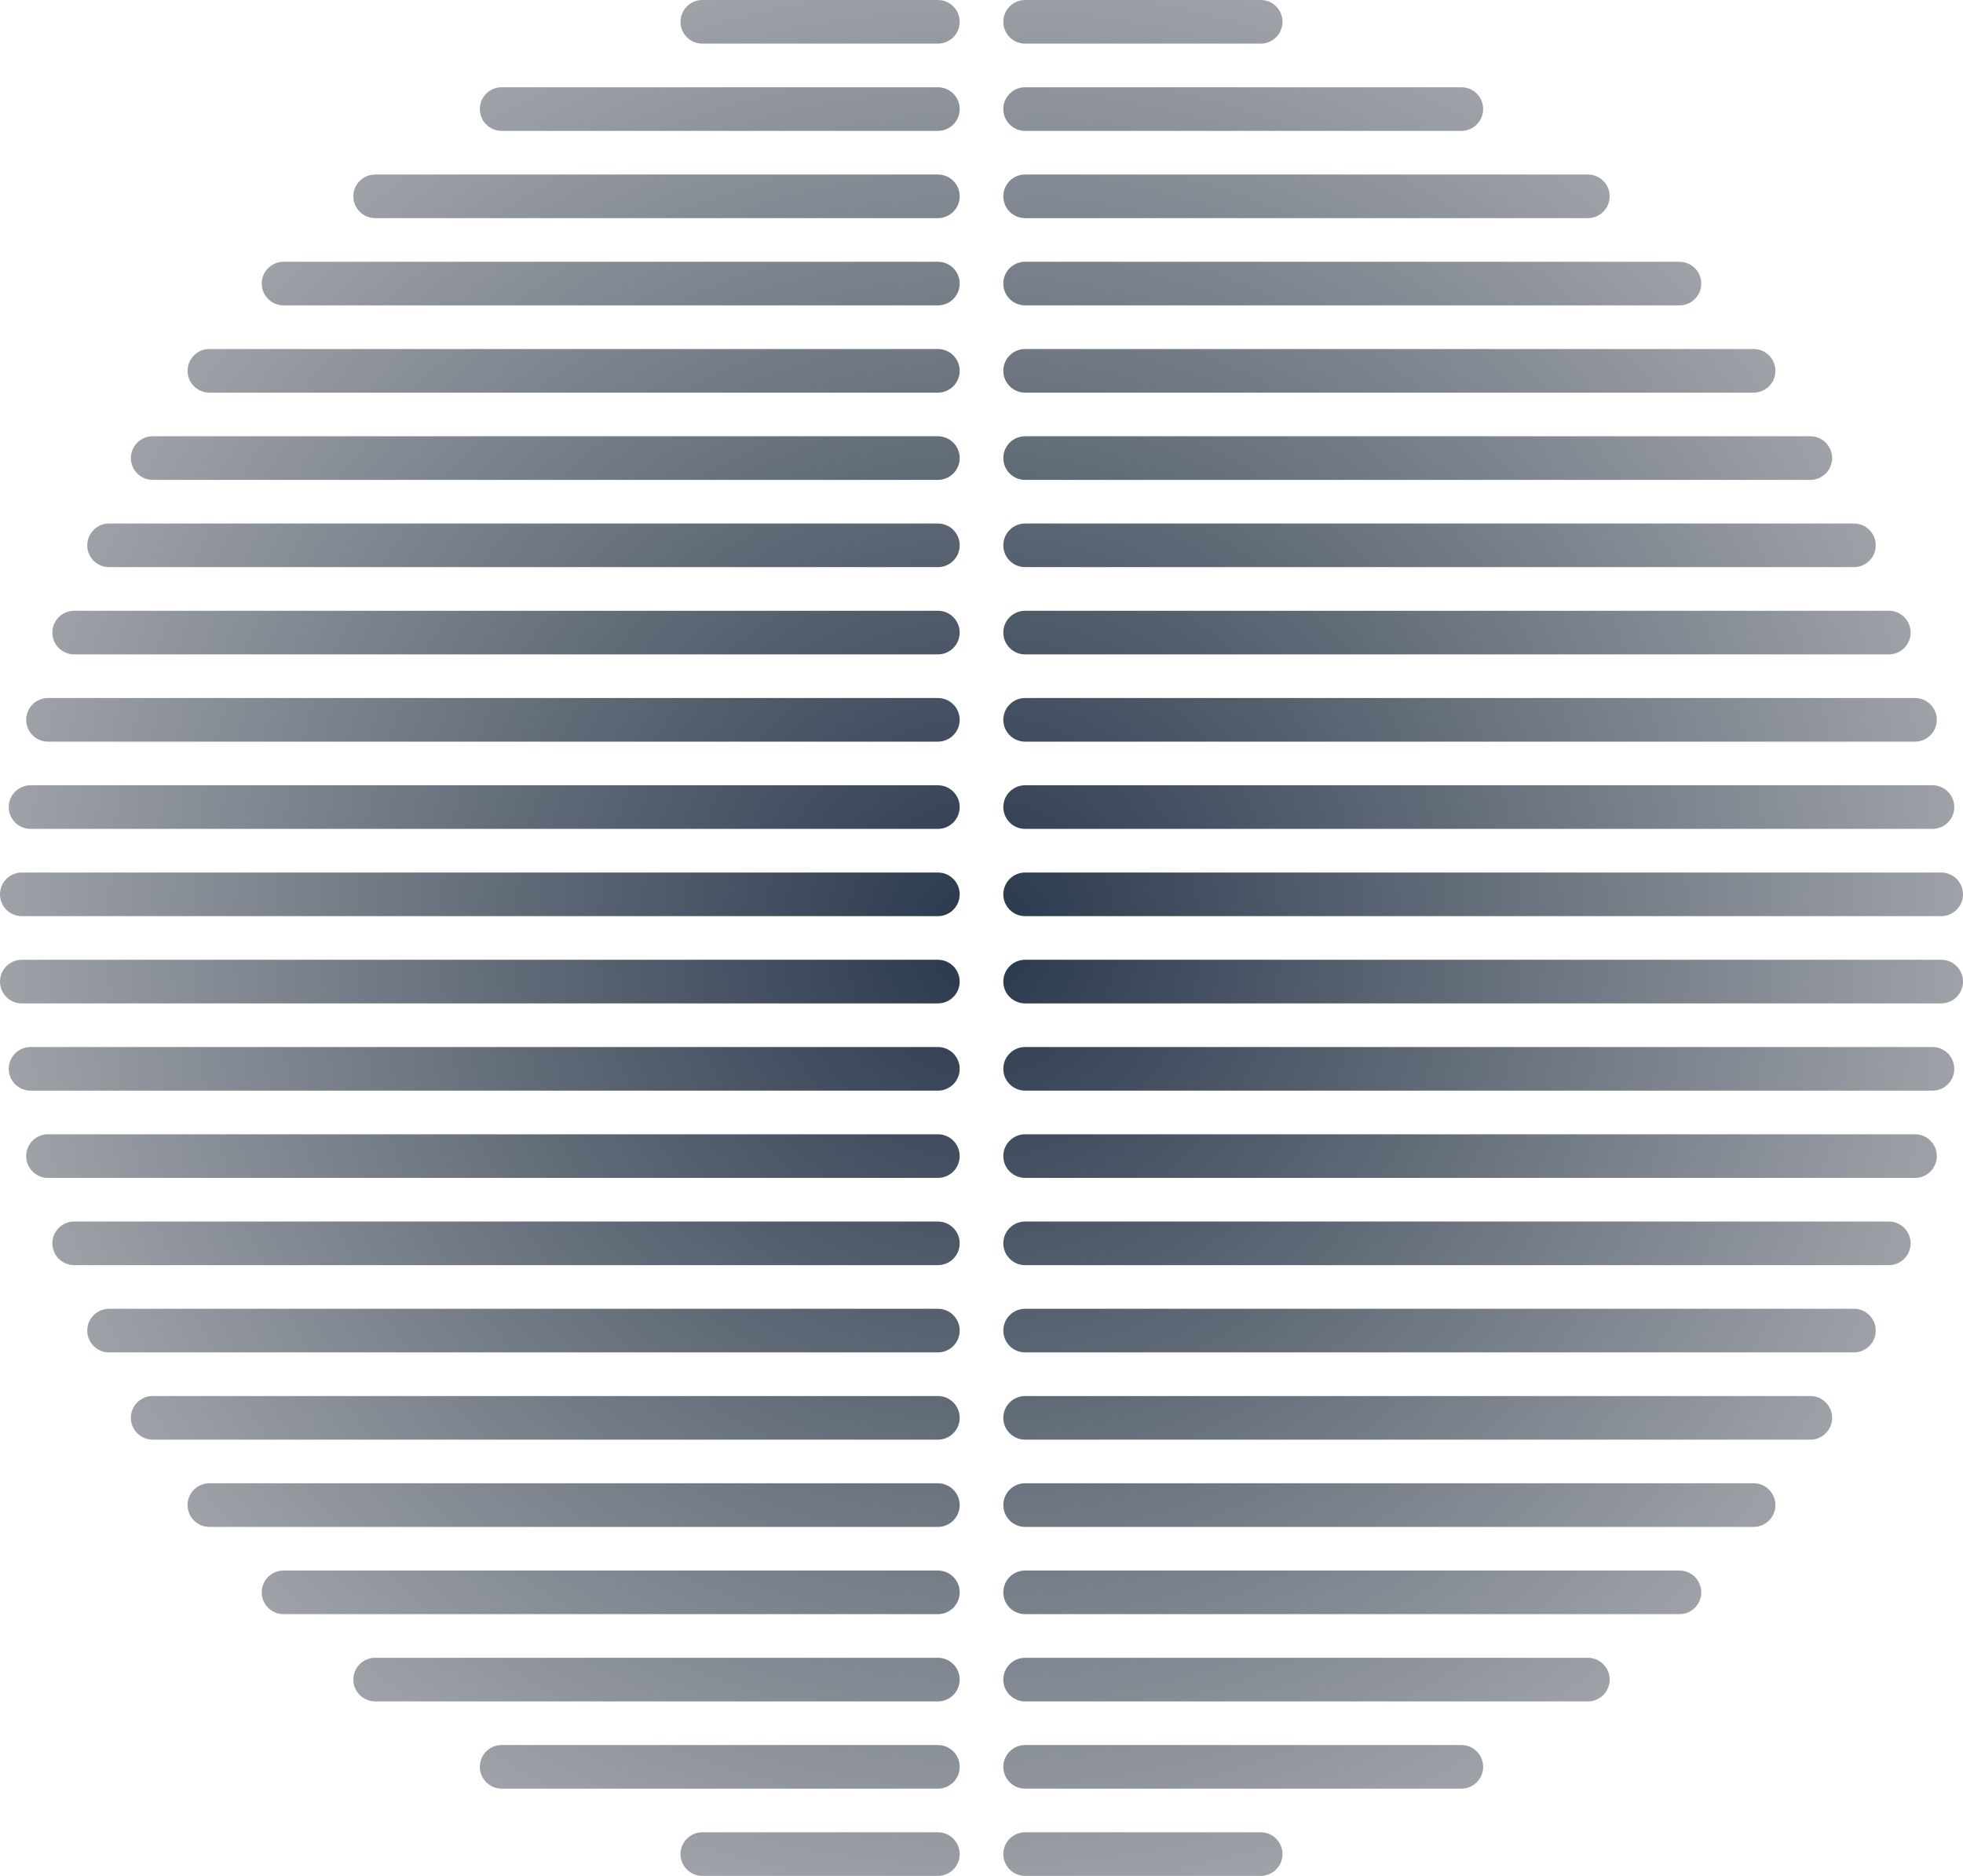 <?xml version="1.0" encoding="UTF-8"?> <svg xmlns="http://www.w3.org/2000/svg" width="225" height="215" viewBox="0 0 225 215" fill="none"> <path d="M115.001 2.5C115.001 1.119 116.12 0 117.501 0H144.501C145.881 0 147.001 1.119 147.001 2.5C147.001 3.881 145.881 5 144.501 5H117.501C116.12 5 115.001 3.881 115.001 2.5Z" fill="url(#paint0_diamond)"></path> <path d="M115 12.5C115 11.119 116.119 10 117.5 10H167.5C168.881 10 170 11.119 170 12.5C170 13.881 168.881 15 167.5 15H117.5C116.119 15 115 13.881 115 12.5Z" fill="url(#paint1_diamond)"></path> <path d="M117.5 20C116.119 20 115 21.119 115 22.5C115 23.881 116.119 25 117.5 25H182C183.381 25 184.5 23.881 184.5 22.5C184.5 21.119 183.381 20 182 20H117.5Z" fill="url(#paint2_diamond)"></path> <path d="M117.5 185C116.119 185 115 183.881 115 182.5C115 181.119 116.119 180 117.5 180H192.5C193.881 180 195 181.119 195 182.5C195 183.881 193.881 185 192.5 185H117.5Z" fill="url(#paint3_diamond)"></path> <path d="M117.5 195C116.119 195 115 193.881 115 192.5C115 191.119 116.119 190 117.5 190H182C183.381 190 184.5 191.119 184.5 192.5C184.5 193.881 183.381 195 182 195H117.5Z" fill="url(#paint4_diamond)"></path> <path d="M117.5 205C116.119 205 115 203.881 115 202.5C115 201.119 116.119 200 117.5 200H167.5C168.881 200 170 201.119 170 202.5C170 203.881 168.881 205 167.5 205H117.5Z" fill="url(#paint5_diamond)"></path> <path d="M115 212.5C115 213.881 116.119 215 117.5 215H144.5C145.881 215 147 213.881 147 212.5C147 211.119 145.881 210 144.5 210H117.5C116.119 210 115 211.119 115 212.5Z" fill="url(#paint6_diamond)"></path> <path d="M117.5 30C116.119 30 115 31.119 115 32.5C115 33.881 116.119 35 117.5 35H192.5C193.881 35 195 33.881 195 32.5C195 31.119 193.881 30 192.5 30H117.5Z" fill="url(#paint7_diamond)"></path> <path d="M115 172.5C115 173.881 116.119 175 117.5 175H201C202.381 175 203.5 173.881 203.5 172.5C203.5 171.119 202.381 170 201 170H117.5C116.119 170 115 171.119 115 172.5Z" fill="url(#paint8_diamond)"></path> <path d="M117.5 40C116.119 40 115 41.119 115 42.5C115 43.881 116.119 45 117.5 45H201C202.381 45 203.5 43.881 203.5 42.5C203.5 41.119 202.381 40 201 40H117.5Z" fill="url(#paint9_diamond)"></path> <path d="M115 162.5C115 163.881 116.119 165 117.5 165H207.5C208.881 165 210 163.881 210 162.5C210 161.119 208.881 160 207.5 160H117.5C116.119 160 115 161.119 115 162.5Z" fill="url(#paint10_diamond)"></path> <path d="M117.5 50C116.119 50 115 51.119 115 52.5C115 53.881 116.119 55 117.5 55H207.5C208.881 55 210 53.881 210 52.5C210 51.119 208.881 50 207.5 50H117.5Z" fill="url(#paint11_diamond)"></path> <path d="M115 152.5C115 153.881 116.119 155 117.5 155H212.5C213.881 155 215 153.881 215 152.5C215 151.119 213.881 150 212.5 150H117.5C116.119 150 115 151.119 115 152.5Z" fill="url(#paint12_diamond)"></path> <path d="M117.5 60C116.119 60 115 61.119 115 62.5C115 63.881 116.119 65 117.5 65H212.5C213.881 65 215 63.881 215 62.5C215 61.119 213.881 60 212.5 60H117.5Z" fill="url(#paint13_diamond)"></path> <path d="M115 142.5C115 143.881 116.119 145 117.5 145H216.5C217.881 145 219 143.881 219 142.5C219 141.119 217.881 140 216.5 140H117.5C116.119 140 115 141.119 115 142.5Z" fill="url(#paint14_diamond)"></path> <path d="M117.5 70C116.119 70 115 71.119 115 72.5C115 73.881 116.119 75 117.5 75H216.5C217.881 75 219 73.881 219 72.5C219 71.119 217.881 70 216.5 70H117.5Z" fill="url(#paint15_diamond)"></path> <path d="M115 132.5C115 133.881 116.119 135 117.5 135H219.5C220.881 135 222 133.881 222 132.5C222 131.119 220.881 130 219.5 130H117.5C116.119 130 115 131.119 115 132.5Z" fill="url(#paint16_diamond)"></path> <path d="M117.5 80C116.119 80 115 81.119 115 82.5C115 83.881 116.119 85 117.5 85H219.5C220.881 85 222 83.881 222 82.5C222 81.119 220.881 80 219.5 80H117.5Z" fill="url(#paint17_diamond)"></path> <path d="M115 122.5C115 123.881 116.119 125 117.5 125H221.5C222.881 125 224 123.881 224 122.5C224 121.119 222.881 120 221.5 120H117.5C116.119 120 115 121.119 115 122.5Z" fill="url(#paint18_diamond)"></path> <path d="M117.5 90C116.119 90 115 91.119 115 92.5C115 93.881 116.119 95 117.5 95H221.5C222.881 95 224 93.881 224 92.5C224 91.119 222.881 90 221.5 90H117.5Z" fill="url(#paint19_diamond)"></path> <path d="M115 112.5C115 113.881 116.119 115 117.5 115H222.5C223.881 115 225 113.881 225 112.5C225 111.119 223.881 110 222.5 110H117.5C116.119 110 115 111.119 115 112.5Z" fill="url(#paint20_diamond)"></path> <path d="M117.5 100C116.119 100 115 101.119 115 102.5C115 103.881 116.119 105 117.5 105H222.5C223.881 105 225 103.881 225 102.5C225 101.119 223.881 100 222.5 100H117.5Z" fill="url(#paint21_diamond)"></path> <path d="M110 22.5C110 21.119 108.881 20 107.5 20H43C41.619 20 40.5 21.119 40.5 22.5C40.5 23.881 41.619 25 43 25H107.5C108.881 25 110 23.881 110 22.5Z" fill="url(#paint22_diamond)"></path> <path d="M107.5 185C108.881 185 110 183.881 110 182.5C110 181.119 108.881 180 107.5 180H32.5C31.119 180 30 181.119 30 182.5C30 183.881 31.119 185 32.5 185H107.5Z" fill="url(#paint23_diamond)"></path> <path d="M110 12.5C110 11.119 108.881 10 107.5 10H57.5C56.119 10 55 11.119 55 12.5C55 13.881 56.119 15 57.5 15H107.5C108.881 15 110 13.881 110 12.5Z" fill="url(#paint24_diamond)"></path> <path d="M107.5 195C108.881 195 110 193.881 110 192.5C110 191.119 108.881 190 107.5 190H43C41.619 190 40.5 191.119 40.5 192.5C40.5 193.881 41.619 195 43 195H107.5Z" fill="url(#paint25_diamond)"></path> <path d="M110 2.5C110 1.119 108.881 0 107.5 0H80.5C79.119 0 78 1.119 78 2.5C78 3.881 79.119 5 80.5 5H107.5C108.881 5 110 3.881 110 2.5Z" fill="url(#paint26_diamond)"></path> <path d="M107.5 205C108.881 205 110 203.881 110 202.5C110 201.119 108.881 200 107.5 200H57.5C56.119 200 55 201.119 55 202.5C55 203.881 56.119 205 57.5 205H107.5Z" fill="url(#paint27_diamond)"></path> <path d="M110 212.5C110 213.881 108.881 215 107.5 215H80.5C79.119 215 78 213.881 78 212.5C78 211.119 79.119 210 80.5 210H107.5C108.881 210 110 211.119 110 212.5Z" fill="url(#paint28_diamond)"></path> <path d="M107.5 30C108.881 30 110 31.119 110 32.5C110 33.881 108.881 35 107.5 35H32.5C31.119 35 30 33.881 30 32.5C30 31.119 31.119 30 32.5 30H107.5Z" fill="url(#paint29_diamond)"></path> <path d="M110 172.5C110 173.881 108.881 175 107.5 175H24C22.619 175 21.5 173.881 21.5 172.5C21.5 171.119 22.619 170 24 170H107.5C108.881 170 110 171.119 110 172.5Z" fill="url(#paint30_diamond)"></path> <path d="M107.5 40C108.881 40 110 41.119 110 42.5C110 43.881 108.881 45 107.5 45H24C22.619 45 21.5 43.881 21.5 42.5C21.5 41.119 22.619 40 24 40H107.5Z" fill="url(#paint31_diamond)"></path> <path d="M110 162.5C110 163.881 108.881 165 107.5 165H17.5C16.119 165 15 163.881 15 162.5C15 161.119 16.119 160 17.5 160H107.5C108.881 160 110 161.119 110 162.5Z" fill="url(#paint32_diamond)"></path> <path d="M107.5 50C108.881 50 110 51.119 110 52.5C110 53.881 108.881 55 107.5 55H17.5C16.119 55 15 53.881 15 52.5C15 51.119 16.119 50 17.5 50H107.5Z" fill="url(#paint33_diamond)"></path> <path d="M110 152.5C110 153.881 108.881 155 107.5 155H12.5C11.119 155 10 153.881 10 152.5C10 151.119 11.119 150 12.5 150H107.5C108.881 150 110 151.119 110 152.5Z" fill="url(#paint34_diamond)"></path> <path d="M107.5 60C108.881 60 110 61.119 110 62.5C110 63.881 108.881 65 107.5 65H12.5C11.119 65 10 63.881 10 62.5C10 61.119 11.119 60 12.5 60H107.5Z" fill="url(#paint35_diamond)"></path> <path d="M110 142.5C110 143.881 108.881 145 107.5 145H8.5C7.119 145 6 143.881 6 142.5C6 141.119 7.119 140 8.5 140H107.5C108.881 140 110 141.119 110 142.5Z" fill="url(#paint36_diamond)"></path> <path d="M107.5 70C108.881 70 110 71.119 110 72.5C110 73.881 108.881 75 107.5 75H8.5C7.119 75 6 73.881 6 72.5C6 71.119 7.119 70 8.5 70H107.5Z" fill="url(#paint37_diamond)"></path> <path d="M110 132.5C110 133.881 108.881 135 107.5 135H5.5C4.119 135 3 133.881 3 132.5C3 131.119 4.119 130 5.5 130H107.5C108.881 130 110 131.119 110 132.5Z" fill="url(#paint38_diamond)"></path> <path d="M107.5 80C108.881 80 110 81.119 110 82.5C110 83.881 108.881 85 107.5 85H5.5C4.119 85 3 83.881 3 82.5C3 81.119 4.119 80 5.5 80H107.5Z" fill="url(#paint39_diamond)"></path> <path d="M110 122.5C110 123.881 108.881 125 107.5 125H3.5C2.119 125 1 123.881 1 122.5C1 121.119 2.119 120 3.5 120H107.5C108.881 120 110 121.119 110 122.5Z" fill="url(#paint40_diamond)"></path> <path d="M107.5 90C108.881 90 110 91.119 110 92.5C110 93.881 108.881 95 107.5 95H3.5C2.119 95 1 93.881 1 92.5C1 91.119 2.119 90 3.5 90H107.5Z" fill="url(#paint41_diamond)"></path> <path d="M110 112.5C110 113.881 108.881 115 107.5 115H2.5C1.119 115 0 113.881 0 112.5C0 111.119 1.119 110 2.5 110H107.5C108.881 110 110 111.119 110 112.5Z" fill="url(#paint42_diamond)"></path> <path d="M107.5 100C108.881 100 110 101.119 110 102.5C110 103.881 108.881 105 107.5 105H2.5C1.119 105 0 103.881 0 102.5C0 101.119 1.119 100 2.5 100H107.5Z" fill="url(#paint43_diamond)"></path> <defs> <radialGradient id="paint0_diamond" cx="0" cy="0" r="1" gradientUnits="userSpaceOnUse" gradientTransform="translate(112.5 107.5) rotate(43.698) scale(155.604 155.443)"> <stop stop-color="#28374B"></stop> <stop offset="1" stop-color="#CCCCCC"></stop> </radialGradient> <radialGradient id="paint1_diamond" cx="0" cy="0" r="1" gradientUnits="userSpaceOnUse" gradientTransform="translate(112.5 107.5) rotate(43.698) scale(155.604 155.443)"> <stop stop-color="#28374B"></stop> <stop offset="1" stop-color="#CCCCCC"></stop> </radialGradient> <radialGradient id="paint2_diamond" cx="0" cy="0" r="1" gradientUnits="userSpaceOnUse" gradientTransform="translate(112.5 107.5) rotate(43.698) scale(155.604 155.443)"> <stop stop-color="#28374B"></stop> <stop offset="1" stop-color="#CCCCCC"></stop> </radialGradient> <radialGradient id="paint3_diamond" cx="0" cy="0" r="1" gradientUnits="userSpaceOnUse" gradientTransform="translate(112.5 107.5) rotate(43.698) scale(155.604 155.443)"> <stop stop-color="#28374B"></stop> <stop offset="1" stop-color="#CCCCCC"></stop> </radialGradient> <radialGradient id="paint4_diamond" cx="0" cy="0" r="1" gradientUnits="userSpaceOnUse" gradientTransform="translate(112.5 107.5) rotate(43.698) scale(155.604 155.443)"> <stop stop-color="#28374B"></stop> <stop offset="1" stop-color="#CCCCCC"></stop> </radialGradient> <radialGradient id="paint5_diamond" cx="0" cy="0" r="1" gradientUnits="userSpaceOnUse" gradientTransform="translate(112.5 107.5) rotate(43.698) scale(155.604 155.443)"> <stop stop-color="#28374B"></stop> <stop offset="1" stop-color="#CCCCCC"></stop> </radialGradient> <radialGradient id="paint6_diamond" cx="0" cy="0" r="1" gradientUnits="userSpaceOnUse" gradientTransform="translate(112.5 107.5) rotate(43.698) scale(155.604 155.443)"> <stop stop-color="#28374B"></stop> <stop offset="1" stop-color="#CCCCCC"></stop> </radialGradient> <radialGradient id="paint7_diamond" cx="0" cy="0" r="1" gradientUnits="userSpaceOnUse" gradientTransform="translate(112.5 107.5) rotate(43.698) scale(155.604 155.443)"> <stop stop-color="#28374B"></stop> <stop offset="1" stop-color="#CCCCCC"></stop> </radialGradient> <radialGradient id="paint8_diamond" cx="0" cy="0" r="1" gradientUnits="userSpaceOnUse" gradientTransform="translate(112.5 107.5) rotate(43.698) scale(155.604 155.443)"> <stop stop-color="#28374B"></stop> <stop offset="1" stop-color="#CCCCCC"></stop> </radialGradient> <radialGradient id="paint9_diamond" cx="0" cy="0" r="1" gradientUnits="userSpaceOnUse" gradientTransform="translate(112.5 107.5) rotate(43.698) scale(155.604 155.443)"> <stop stop-color="#28374B"></stop> <stop offset="1" stop-color="#CCCCCC"></stop> </radialGradient> <radialGradient id="paint10_diamond" cx="0" cy="0" r="1" gradientUnits="userSpaceOnUse" gradientTransform="translate(112.5 107.5) rotate(43.698) scale(155.604 155.443)"> <stop stop-color="#28374B"></stop> <stop offset="1" stop-color="#CCCCCC"></stop> </radialGradient> <radialGradient id="paint11_diamond" cx="0" cy="0" r="1" gradientUnits="userSpaceOnUse" gradientTransform="translate(112.5 107.5) rotate(43.698) scale(155.604 155.443)"> <stop stop-color="#28374B"></stop> <stop offset="1" stop-color="#CCCCCC"></stop> </radialGradient> <radialGradient id="paint12_diamond" cx="0" cy="0" r="1" gradientUnits="userSpaceOnUse" gradientTransform="translate(112.5 107.5) rotate(43.698) scale(155.604 155.443)"> <stop stop-color="#28374B"></stop> <stop offset="1" stop-color="#CCCCCC"></stop> </radialGradient> <radialGradient id="paint13_diamond" cx="0" cy="0" r="1" gradientUnits="userSpaceOnUse" gradientTransform="translate(112.5 107.5) rotate(43.698) scale(155.604 155.443)"> <stop stop-color="#28374B"></stop> <stop offset="1" stop-color="#CCCCCC"></stop> </radialGradient> <radialGradient id="paint14_diamond" cx="0" cy="0" r="1" gradientUnits="userSpaceOnUse" gradientTransform="translate(112.5 107.5) rotate(43.698) scale(155.604 155.443)"> <stop stop-color="#28374B"></stop> <stop offset="1" stop-color="#CCCCCC"></stop> </radialGradient> <radialGradient id="paint15_diamond" cx="0" cy="0" r="1" gradientUnits="userSpaceOnUse" gradientTransform="translate(112.5 107.5) rotate(43.698) scale(155.604 155.443)"> <stop stop-color="#28374B"></stop> <stop offset="1" stop-color="#CCCCCC"></stop> </radialGradient> <radialGradient id="paint16_diamond" cx="0" cy="0" r="1" gradientUnits="userSpaceOnUse" gradientTransform="translate(112.5 107.5) rotate(43.698) scale(155.604 155.443)"> <stop stop-color="#28374B"></stop> <stop offset="1" stop-color="#CCCCCC"></stop> </radialGradient> <radialGradient id="paint17_diamond" cx="0" cy="0" r="1" gradientUnits="userSpaceOnUse" gradientTransform="translate(112.5 107.5) rotate(43.698) scale(155.604 155.443)"> <stop stop-color="#28374B"></stop> <stop offset="1" stop-color="#CCCCCC"></stop> </radialGradient> <radialGradient id="paint18_diamond" cx="0" cy="0" r="1" gradientUnits="userSpaceOnUse" gradientTransform="translate(112.5 107.5) rotate(43.698) scale(155.604 155.443)"> <stop stop-color="#28374B"></stop> <stop offset="1" stop-color="#CCCCCC"></stop> </radialGradient> <radialGradient id="paint19_diamond" cx="0" cy="0" r="1" gradientUnits="userSpaceOnUse" gradientTransform="translate(112.5 107.5) rotate(43.698) scale(155.604 155.443)"> <stop stop-color="#28374B"></stop> <stop offset="1" stop-color="#CCCCCC"></stop> </radialGradient> <radialGradient id="paint20_diamond" cx="0" cy="0" r="1" gradientUnits="userSpaceOnUse" gradientTransform="translate(112.5 107.5) rotate(43.698) scale(155.604 155.443)"> <stop stop-color="#28374B"></stop> <stop offset="1" stop-color="#CCCCCC"></stop> </radialGradient> <radialGradient id="paint21_diamond" cx="0" cy="0" r="1" gradientUnits="userSpaceOnUse" gradientTransform="translate(112.5 107.5) rotate(43.698) scale(155.604 155.443)"> <stop stop-color="#28374B"></stop> <stop offset="1" stop-color="#CCCCCC"></stop> </radialGradient> <radialGradient id="paint22_diamond" cx="0" cy="0" r="1" gradientUnits="userSpaceOnUse" gradientTransform="translate(112.5 107.5) rotate(43.698) scale(155.604 155.443)"> <stop stop-color="#28374B"></stop> <stop offset="1" stop-color="#CCCCCC"></stop> </radialGradient> <radialGradient id="paint23_diamond" cx="0" cy="0" r="1" gradientUnits="userSpaceOnUse" gradientTransform="translate(112.5 107.5) rotate(43.698) scale(155.604 155.443)"> <stop stop-color="#28374B"></stop> <stop offset="1" stop-color="#CCCCCC"></stop> </radialGradient> <radialGradient id="paint24_diamond" cx="0" cy="0" r="1" gradientUnits="userSpaceOnUse" gradientTransform="translate(112.5 107.5) rotate(43.698) scale(155.604 155.443)"> <stop stop-color="#28374B"></stop> <stop offset="1" stop-color="#CCCCCC"></stop> </radialGradient> <radialGradient id="paint25_diamond" cx="0" cy="0" r="1" gradientUnits="userSpaceOnUse" gradientTransform="translate(112.5 107.5) rotate(43.698) scale(155.604 155.443)"> <stop stop-color="#28374B"></stop> <stop offset="1" stop-color="#CCCCCC"></stop> </radialGradient> <radialGradient id="paint26_diamond" cx="0" cy="0" r="1" gradientUnits="userSpaceOnUse" gradientTransform="translate(112.5 107.5) rotate(43.698) scale(155.604 155.443)"> <stop stop-color="#28374B"></stop> <stop offset="1" stop-color="#CCCCCC"></stop> </radialGradient> <radialGradient id="paint27_diamond" cx="0" cy="0" r="1" gradientUnits="userSpaceOnUse" gradientTransform="translate(112.5 107.5) rotate(43.698) scale(155.604 155.443)"> <stop stop-color="#28374B"></stop> <stop offset="1" stop-color="#CCCCCC"></stop> </radialGradient> <radialGradient id="paint28_diamond" cx="0" cy="0" r="1" gradientUnits="userSpaceOnUse" gradientTransform="translate(112.5 107.5) rotate(43.698) scale(155.604 155.443)"> <stop stop-color="#28374B"></stop> <stop offset="1" stop-color="#CCCCCC"></stop> </radialGradient> <radialGradient id="paint29_diamond" cx="0" cy="0" r="1" gradientUnits="userSpaceOnUse" gradientTransform="translate(112.5 107.5) rotate(43.698) scale(155.604 155.443)"> <stop stop-color="#28374B"></stop> <stop offset="1" stop-color="#CCCCCC"></stop> </radialGradient> <radialGradient id="paint30_diamond" cx="0" cy="0" r="1" gradientUnits="userSpaceOnUse" gradientTransform="translate(112.5 107.5) rotate(43.698) scale(155.604 155.443)"> <stop stop-color="#28374B"></stop> <stop offset="1" stop-color="#CCCCCC"></stop> </radialGradient> <radialGradient id="paint31_diamond" cx="0" cy="0" r="1" gradientUnits="userSpaceOnUse" gradientTransform="translate(112.5 107.5) rotate(43.698) scale(155.604 155.443)"> <stop stop-color="#28374B"></stop> <stop offset="1" stop-color="#CCCCCC"></stop> </radialGradient> <radialGradient id="paint32_diamond" cx="0" cy="0" r="1" gradientUnits="userSpaceOnUse" gradientTransform="translate(112.5 107.5) rotate(43.698) scale(155.604 155.443)"> <stop stop-color="#28374B"></stop> <stop offset="1" stop-color="#CCCCCC"></stop> </radialGradient> <radialGradient id="paint33_diamond" cx="0" cy="0" r="1" gradientUnits="userSpaceOnUse" gradientTransform="translate(112.5 107.5) rotate(43.698) scale(155.604 155.443)"> <stop stop-color="#28374B"></stop> <stop offset="1" stop-color="#CCCCCC"></stop> </radialGradient> <radialGradient id="paint34_diamond" cx="0" cy="0" r="1" gradientUnits="userSpaceOnUse" gradientTransform="translate(112.5 107.5) rotate(43.698) scale(155.604 155.443)"> <stop stop-color="#28374B"></stop> <stop offset="1" stop-color="#CCCCCC"></stop> </radialGradient> <radialGradient id="paint35_diamond" cx="0" cy="0" r="1" gradientUnits="userSpaceOnUse" gradientTransform="translate(112.5 107.5) rotate(43.698) scale(155.604 155.443)"> <stop stop-color="#28374B"></stop> <stop offset="1" stop-color="#CCCCCC"></stop> </radialGradient> <radialGradient id="paint36_diamond" cx="0" cy="0" r="1" gradientUnits="userSpaceOnUse" gradientTransform="translate(112.5 107.5) rotate(43.698) scale(155.604 155.443)"> <stop stop-color="#28374B"></stop> <stop offset="1" stop-color="#CCCCCC"></stop> </radialGradient> <radialGradient id="paint37_diamond" cx="0" cy="0" r="1" gradientUnits="userSpaceOnUse" gradientTransform="translate(112.5 107.5) rotate(43.698) scale(155.604 155.443)"> <stop stop-color="#28374B"></stop> <stop offset="1" stop-color="#CCCCCC"></stop> </radialGradient> <radialGradient id="paint38_diamond" cx="0" cy="0" r="1" gradientUnits="userSpaceOnUse" gradientTransform="translate(112.5 107.5) rotate(43.698) scale(155.604 155.443)"> <stop stop-color="#28374B"></stop> <stop offset="1" stop-color="#CCCCCC"></stop> </radialGradient> <radialGradient id="paint39_diamond" cx="0" cy="0" r="1" gradientUnits="userSpaceOnUse" gradientTransform="translate(112.5 107.5) rotate(43.698) scale(155.604 155.443)"> <stop stop-color="#28374B"></stop> <stop offset="1" stop-color="#CCCCCC"></stop> </radialGradient> <radialGradient id="paint40_diamond" cx="0" cy="0" r="1" gradientUnits="userSpaceOnUse" gradientTransform="translate(112.5 107.5) rotate(43.698) scale(155.604 155.443)"> <stop stop-color="#28374B"></stop> <stop offset="1" stop-color="#CCCCCC"></stop> </radialGradient> <radialGradient id="paint41_diamond" cx="0" cy="0" r="1" gradientUnits="userSpaceOnUse" gradientTransform="translate(112.5 107.5) rotate(43.698) scale(155.604 155.443)"> <stop stop-color="#28374B"></stop> <stop offset="1" stop-color="#CCCCCC"></stop> </radialGradient> <radialGradient id="paint42_diamond" cx="0" cy="0" r="1" gradientUnits="userSpaceOnUse" gradientTransform="translate(112.5 107.5) rotate(43.698) scale(155.604 155.443)"> <stop stop-color="#28374B"></stop> <stop offset="1" stop-color="#CCCCCC"></stop> </radialGradient> <radialGradient id="paint43_diamond" cx="0" cy="0" r="1" gradientUnits="userSpaceOnUse" gradientTransform="translate(112.5 107.5) rotate(43.698) scale(155.604 155.443)"> <stop stop-color="#28374B"></stop> <stop offset="1" stop-color="#CCCCCC"></stop> </radialGradient> </defs> </svg> 